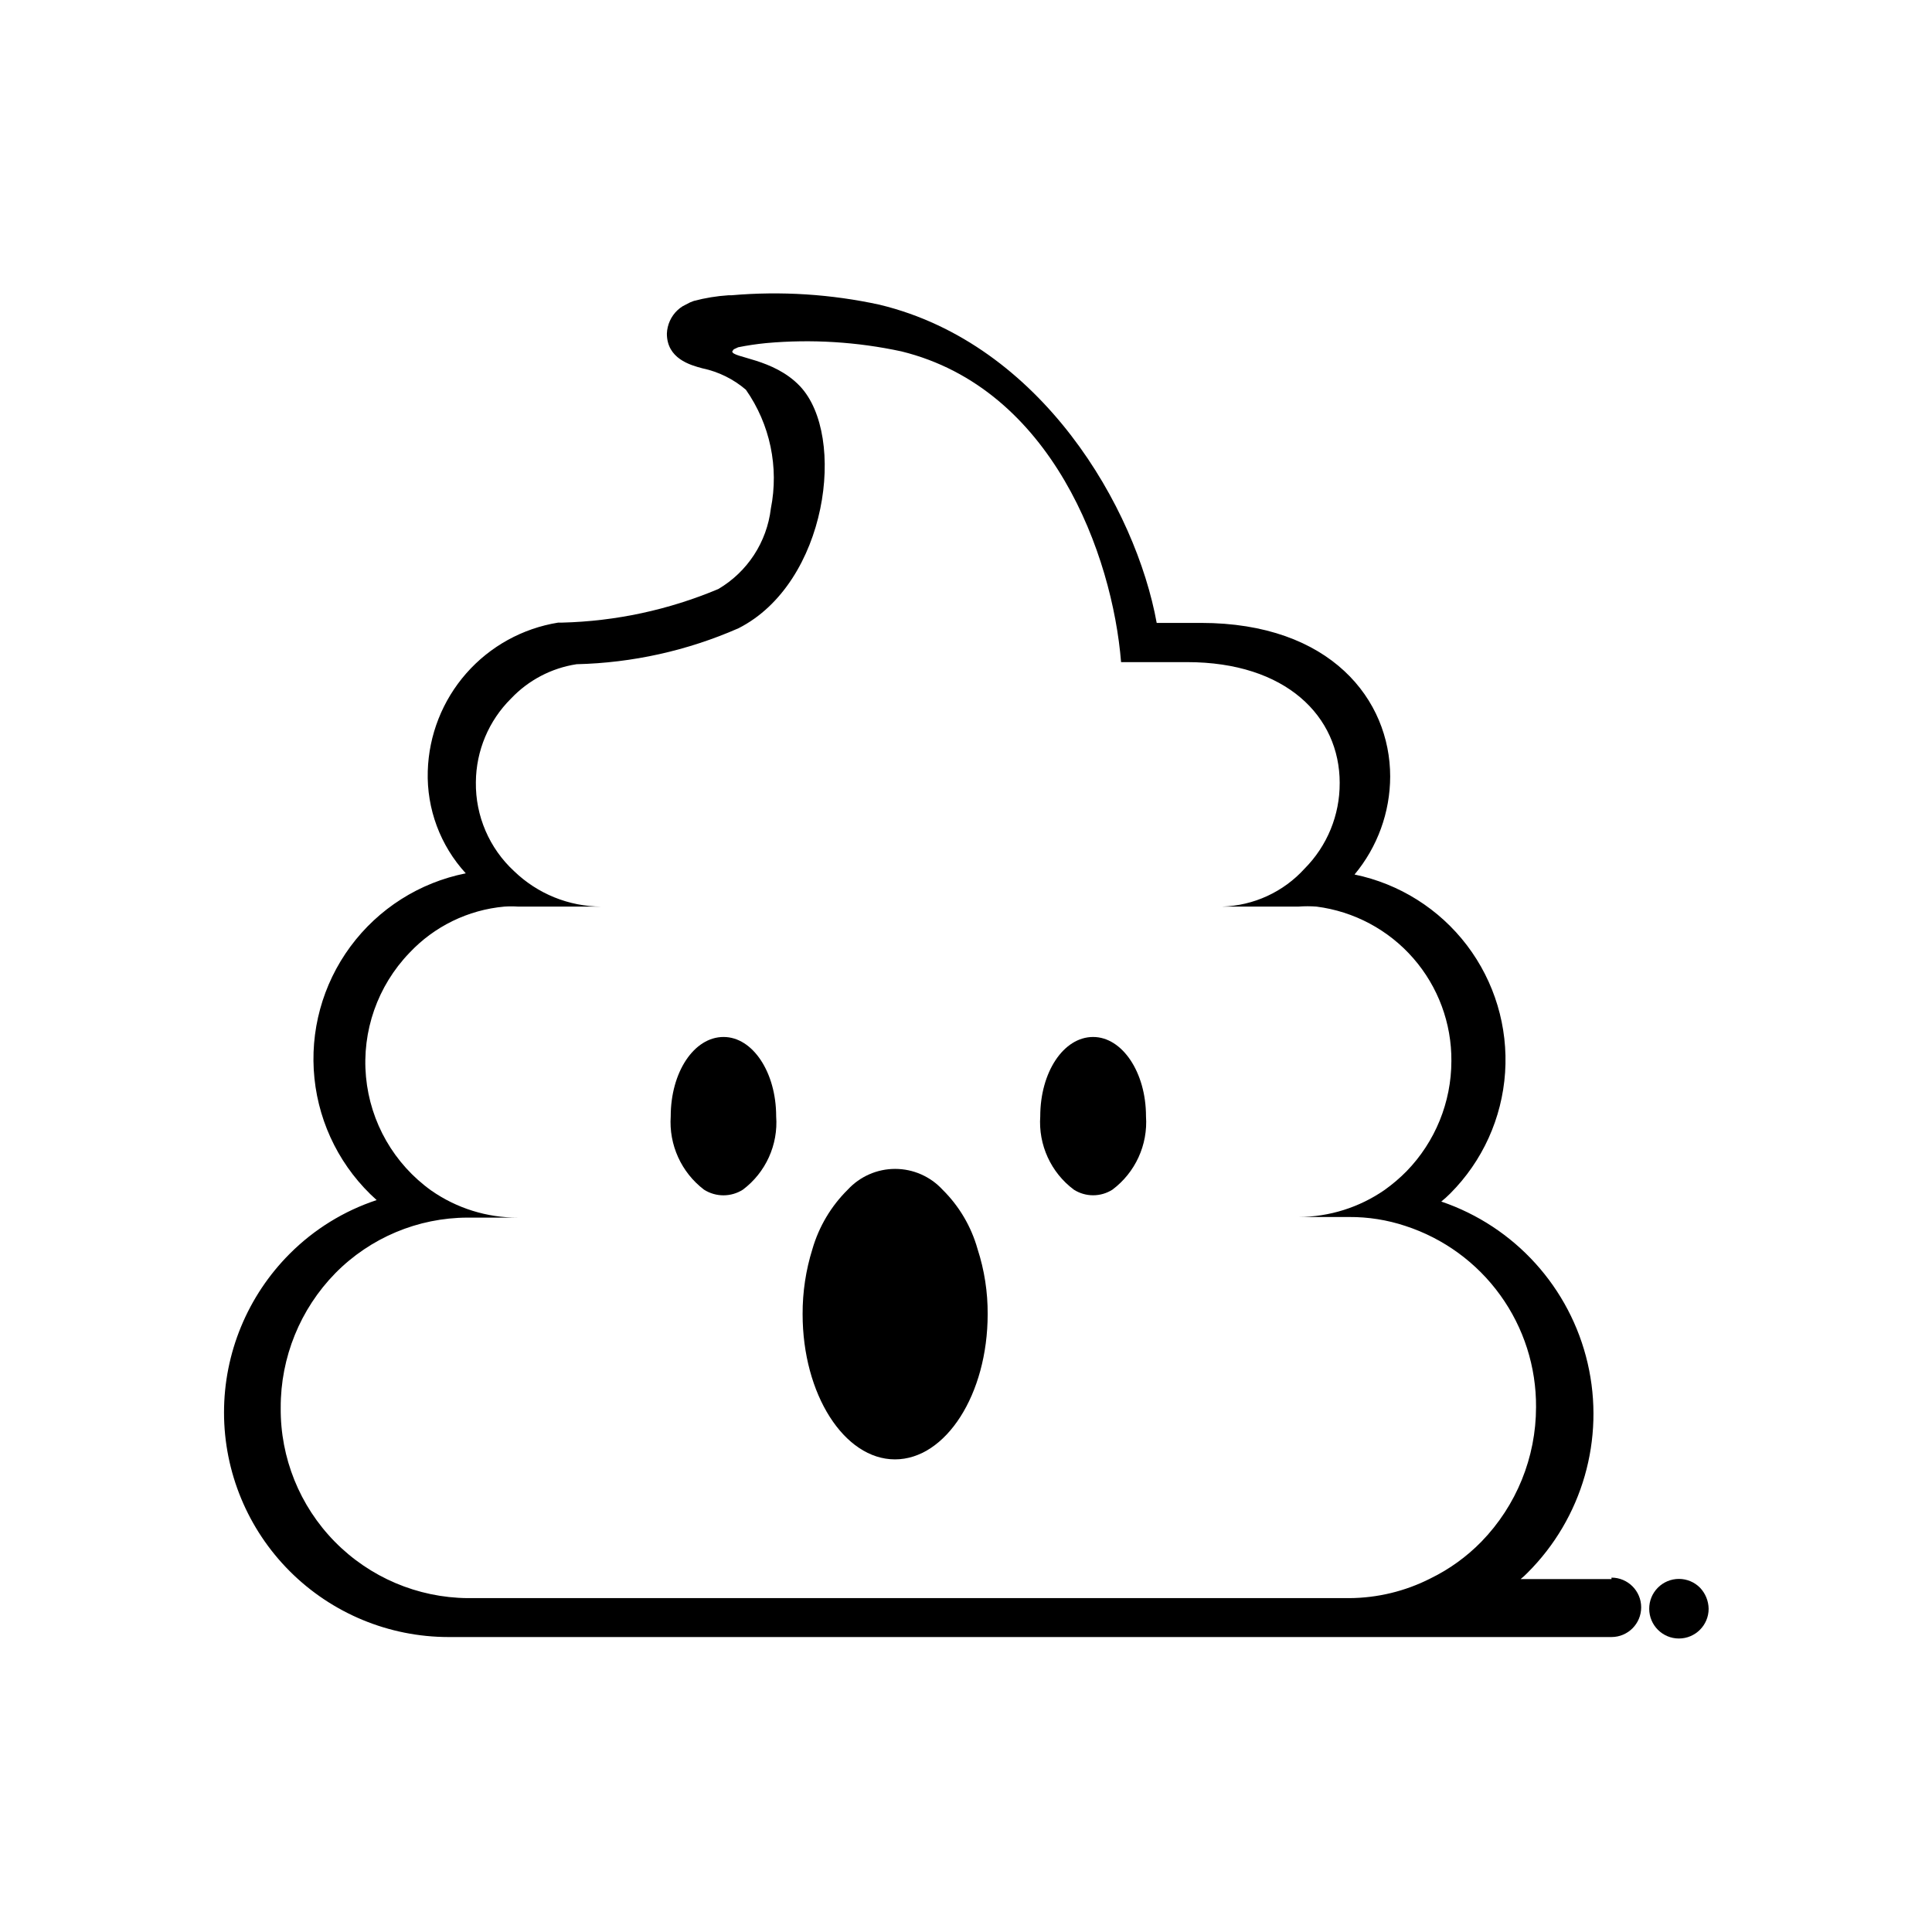 <?xml version="1.0" encoding="UTF-8"?>
<!-- Uploaded to: SVG Repo, www.svgrepo.com, Generator: SVG Repo Mixer Tools -->
<svg fill="#000000" width="800px" height="800px" version="1.1" viewBox="144 144 512 512" xmlns="http://www.w3.org/2000/svg">
 <g>
  <path d="m571.06 562.48h-24.09c0.641-0.508 1.246-1.062 1.812-1.652 14.57-14.508 20.609-35.52 15.965-55.551-4.648-20.035-19.32-36.238-38.797-42.852 0.828-0.664 1.617-1.371 2.363-2.125 8.566-8.574 13.734-19.965 14.551-32.059 0.816-12.09-2.777-24.07-10.109-33.723-7.336-9.648-17.918-16.312-29.789-18.762 6.082-7.293 9.426-16.484 9.445-25.98 0-20.309-15.742-40.699-50.145-40.699l-11.73 0.004c-5.512-30.387-30.465-73.918-73.367-84.309v-0.004c-12.918-2.82-26.188-3.668-39.359-2.516h-0.785c-3.086 0.203-6.144 0.703-9.133 1.492l-1.023 0.395-1.969 1.023c-0.477 0.297-0.926 0.641-1.336 1.023-1.73 1.617-2.746 3.856-2.836 6.219 0 6.613 6.141 8.344 9.445 9.211 4.25 0.895 8.199 2.844 11.496 5.668 6.41 9.152 8.797 20.531 6.613 31.488-1.055 8.898-6.211 16.793-13.934 21.332-13.129 5.519-27.172 8.539-41.41 8.895h-1.023c-9.438 1.52-18.055 6.277-24.363 13.461-6.305 7.188-9.91 16.344-10.191 25.902-0.305 9.992 3.312 19.711 10.074 27.078-12.254 2.438-23.156 9.359-30.574 19.41-7.418 10.051-10.816 22.512-9.527 34.938 1.285 12.426 7.164 23.926 16.484 32.246-8.695 2.875-16.598 7.758-23.062 14.246-11.145 11.168-17.398 26.301-17.387 42.078 0.012 15.773 6.281 30.898 17.441 42.051 11.156 11.152 26.285 17.418 42.059 17.422h308.19c4.348 0 7.871-3.523 7.871-7.871 0-4.348-3.523-7.875-7.871-7.875zm-69.512 5.039h-233.64c-13.258-0.125-25.922-5.512-35.211-14.977-9.285-9.461-14.43-22.227-14.305-35.484-0.047-13.328 5.156-26.141 14.484-35.66 9.246-9.383 21.859-14.684 35.031-14.719h13.383c-8.219 0.039-16.246-2.465-22.988-7.164-9.875-7.062-16.195-18.066-17.312-30.156-1.121-12.09 3.074-24.066 11.488-32.82 6.606-7.047 15.57-11.418 25.191-12.281 1.203-0.082 2.414-0.082 3.621 0h22.043-0.004c-8.605-0.039-16.867-3.394-23.062-9.367-6.59-6.07-10.285-14.656-10.156-23.617 0.059-8.309 3.394-16.262 9.289-22.121 4.621-4.894 10.742-8.109 17.398-9.129 14.785-0.348 29.359-3.582 42.902-9.527 23.617-11.965 28.734-51.012 16.297-64.156-7.008-7.398-17.949-7.477-17.949-9.211l0.395-0.551 1.18-0.551c2.445-0.492 4.914-0.859 7.398-1.102 12.008-1.086 24.113-0.34 35.898 2.203 39.91 9.84 55.891 54.004 58.176 82.34h17.477c26.293 0 40.461 14.406 40.461 32.039l-0.004 0.004c0.039 8.488-3.305 16.648-9.289 22.672-5.617 6.199-13.52 9.84-21.883 10.074h20.23c1.598-0.121 3.203-0.121 4.801 0 9.934 1.27 19.059 6.141 25.645 13.684s10.176 17.238 10.098 27.25c-0.016 10.91-4.281 21.387-11.887 29.207-1.797 1.82-3.746 3.477-5.828 4.961-6.707 4.641-14.668 7.141-22.828 7.16h13.461c5.055-0.027 10.082 0.77 14.879 2.363 10.121 3.293 18.934 9.719 25.16 18.352 6.231 8.633 9.547 19.023 9.477 29.668-0.004 13.32-5.199 26.109-14.484 35.66-3.918 4.008-8.5 7.309-13.539 9.762-6.664 3.379-14.02 5.16-21.492 5.195z"/>
  <path d="m594.52 564.76c-1.477-1.492-3.488-2.332-5.59-2.332-2.098 0-4.109 0.84-5.586 2.332-1.477 1.484-2.297 3.496-2.285 5.586 0 4.348 3.523 7.875 7.871 7.875 4.348 0 7.875-3.527 7.875-7.875-0.031-2.082-0.848-4.078-2.285-5.586z"/>
  <path d="m335.76 418.81c-7.871 0-14.012 9.367-14.012 21.02-0.516 7.551 2.797 14.855 8.816 19.441 3.148 2.004 7.168 2.004 10.312 0 6.055-4.559 9.379-11.883 8.816-19.441 0-11.652-6.219-21.02-13.934-21.02z"/>
  <path d="m433.69 418.81c-7.871 0-14.012 9.367-14.012 21.02-0.527 7.57 2.82 14.891 8.895 19.441 3.121 1.988 7.113 1.988 10.234 0 6.07-4.551 9.422-11.871 8.895-19.441 0-11.652-6.297-21.02-14.012-21.02z"/>
  <path d="m393.78 459.27c-3.234-3.504-7.789-5.5-12.559-5.5-4.769 0-9.32 1.996-12.555 5.5-4.414 4.363-7.641 9.785-9.367 15.746-1.746 5.578-2.621 11.395-2.598 17.238 0 21.254 11.02 38.496 24.48 38.496 13.461 0 24.562-17.238 24.562-38.496 0.035-5.852-0.867-11.672-2.676-17.238-1.676-5.969-4.875-11.395-9.289-15.746z"/>
 </g>
</svg>